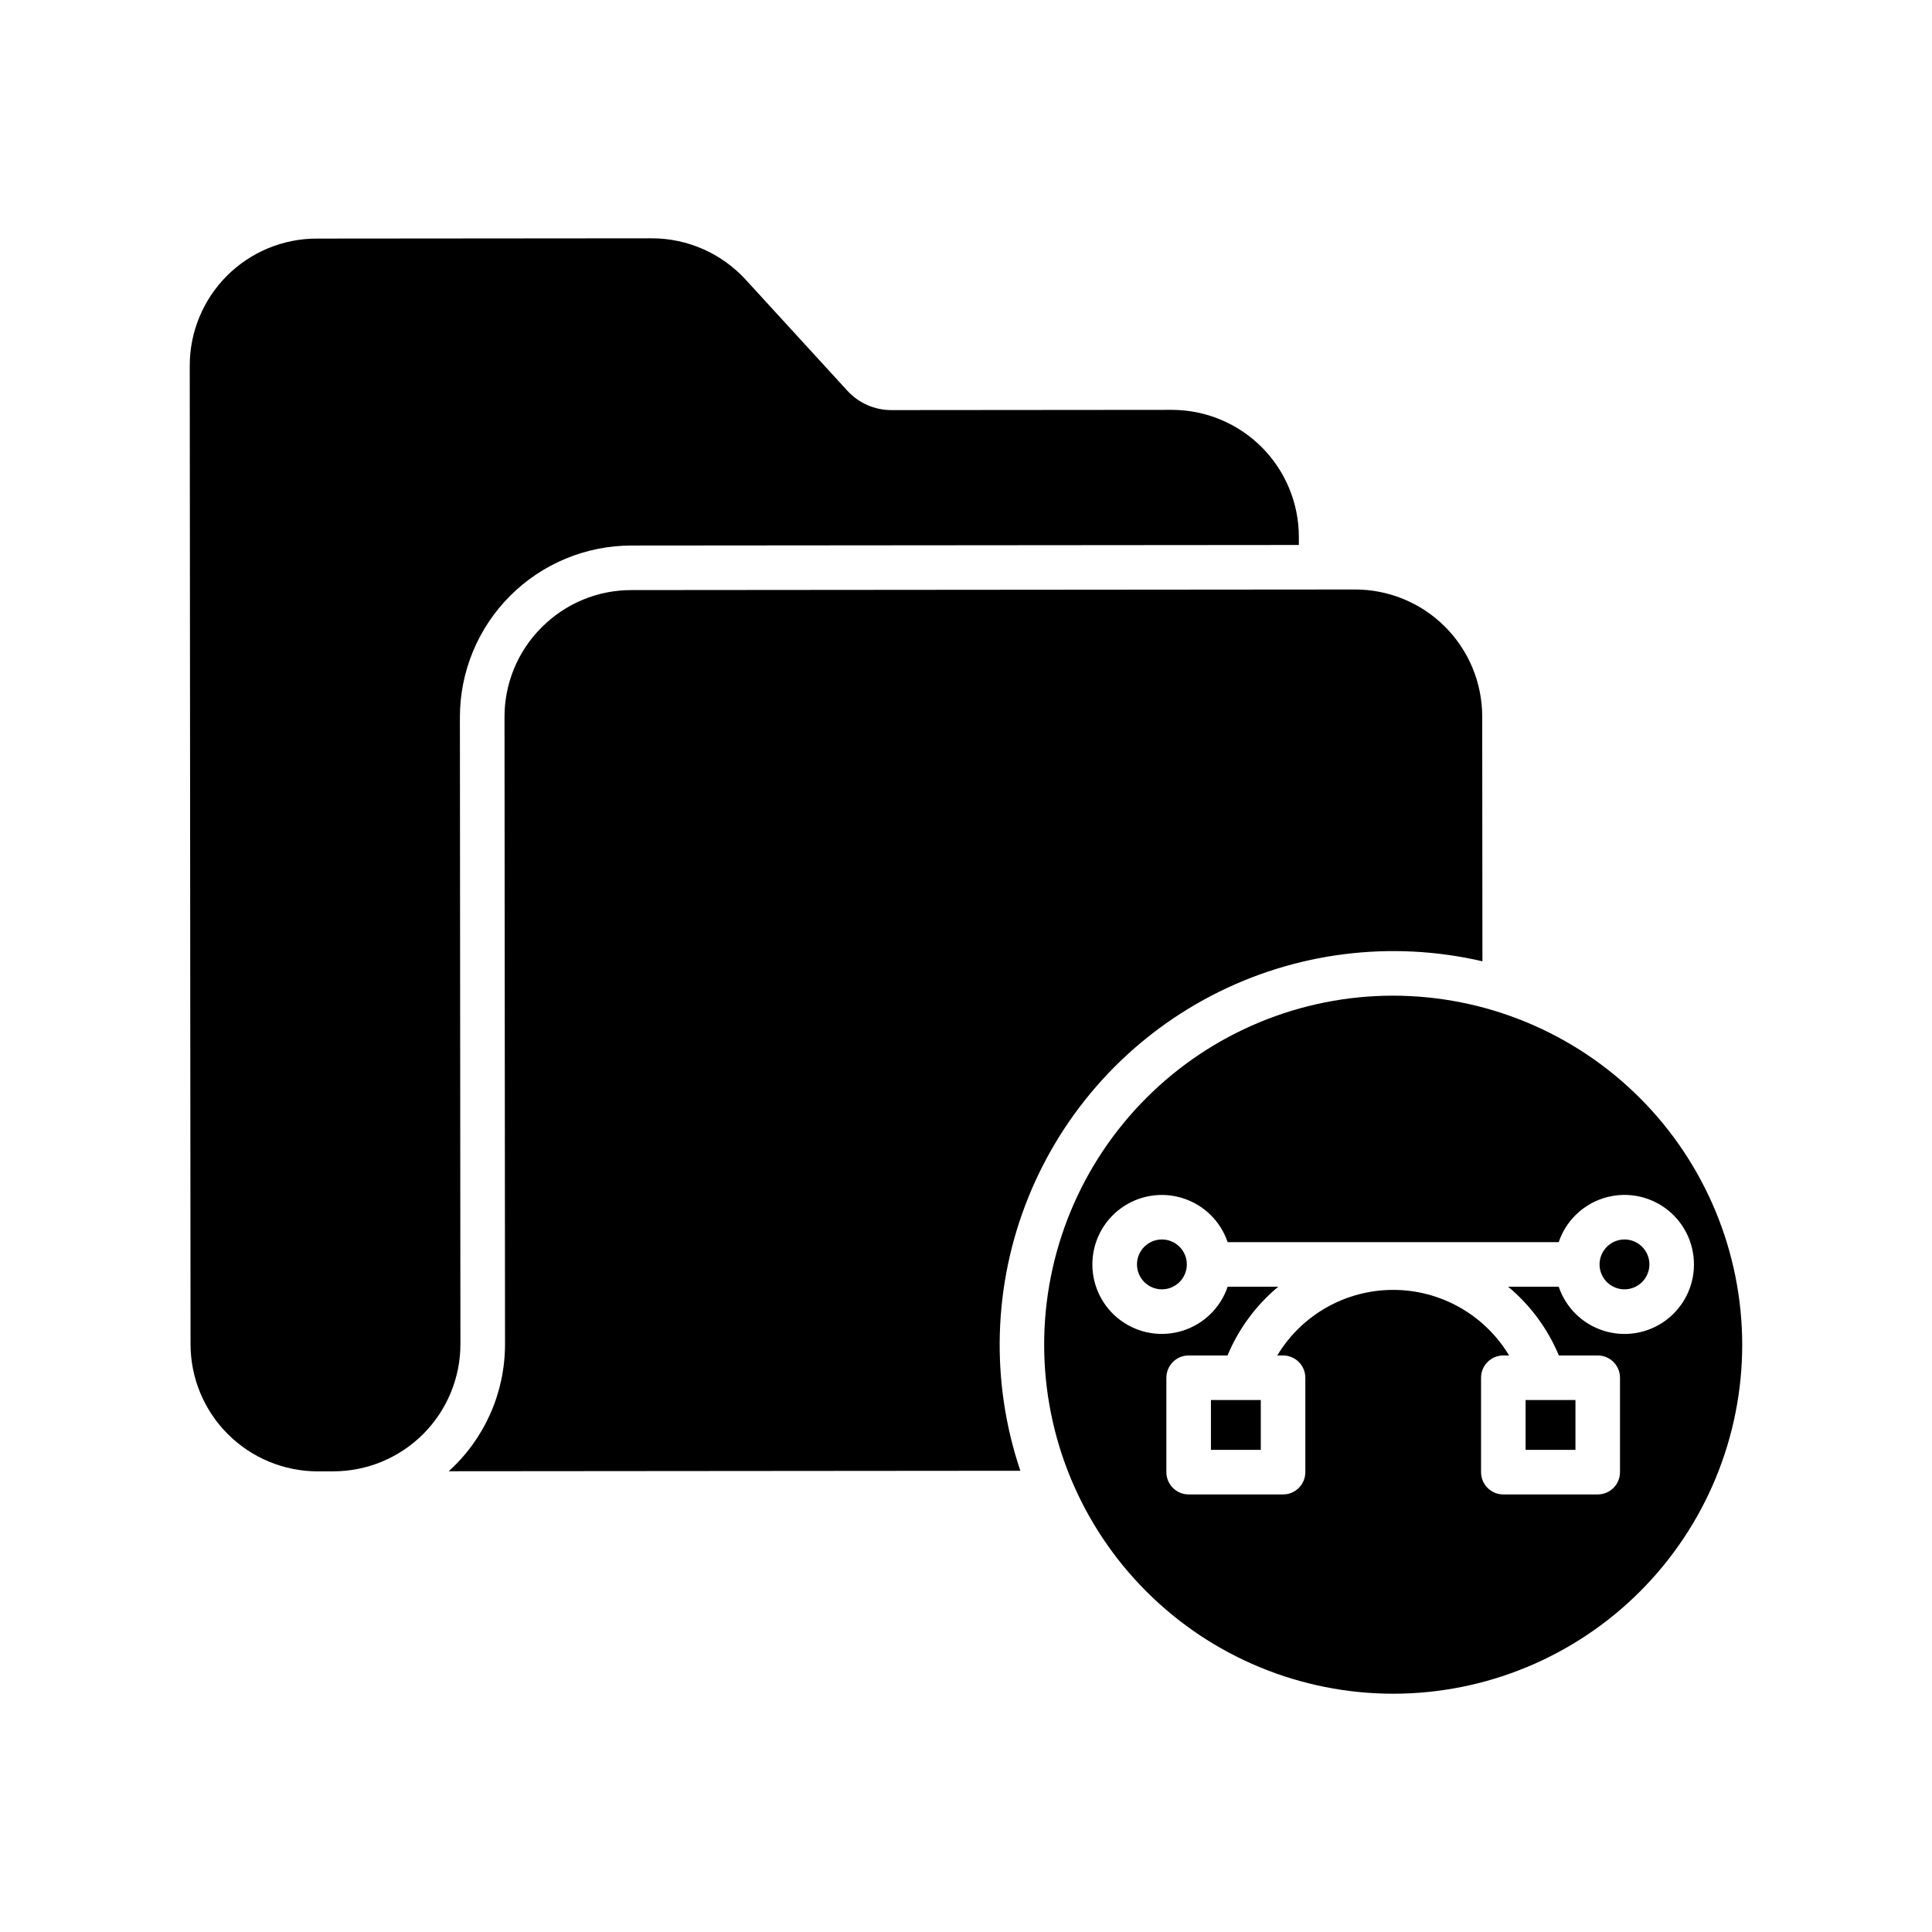 <?xml version="1.0" encoding="UTF-8"?>
<!-- Uploaded to: ICON Repo, www.svgrepo.com, Generator: ICON Repo Mixer Tools -->
<svg fill="#000000" width="800px" height="800px" version="1.1" viewBox="144 144 512 512" xmlns="http://www.w3.org/2000/svg">
 <g>
  <path d="m464.91 515.02h13.211v13.207h-13.211z"/>
  <path d="m458.52 479.08c0 3.648-2.957 6.606-6.602 6.606-3.648 0-6.606-2.957-6.606-6.606 0-3.648 2.957-6.606 6.606-6.606 3.644 0 6.602 2.957 6.602 6.606"/>
  <path d="m287.54 310.26c-6.332 6.309-9.875 14.883-9.84 23.82l0.137 166.13h-0.004c0.016 12.832-5.402 25.07-14.914 33.684l151.49-0.125-0.004 0.004c-7.961-23.586-7.231-49.238 2.059-72.328 9.293-23.094 26.531-42.102 48.609-53.598s47.539-14.723 71.785-9.094l-0.055-64.883c-0.008-8.93-3.559-17.488-9.875-23.797-6.316-6.309-14.879-9.852-23.805-9.852h-0.027l-191.75 0.156v0.004c-8.934-0.02-17.504 3.539-23.801 9.879z"/>
  <path d="m228.2 533.92h4.164c8.93-0.016 17.484-3.574 23.793-9.891 6.309-6.32 9.855-14.883 9.859-23.809l-0.137-166.13c-0.012-12.062 4.769-23.637 13.293-32.172 8.523-8.539 20.086-13.34 32.148-13.348l176.89-0.145v-2.156c-0.004-8.926-3.555-17.484-9.871-23.793-6.312-6.312-14.875-9.859-23.801-9.859h-0.027l-74.281 0.062h-0.016c-4.434 0-8.668-1.867-11.66-5.141l-26.961-29.449c-6.383-6.961-15.395-10.93-24.84-10.938h-0.027l-88.797 0.074v-0.004c-8.93 0.008-17.492 3.562-23.801 9.879-6.312 6.32-9.852 14.891-9.844 23.82l0.211 259.36v-0.004c0.02 8.926 3.57 17.477 9.883 23.781 6.312 6.309 14.867 9.855 23.789 9.867z"/>
  <path d="m513.21 407.86c-24.531 0-48.059 9.746-65.402 27.094-17.348 17.344-27.094 40.871-27.094 65.402s9.746 48.059 27.094 65.406c17.344 17.344 40.871 27.09 65.402 27.09s48.059-9.746 65.406-27.09c17.348-17.348 27.09-40.875 27.09-65.406-0.027-24.523-9.781-48.035-27.121-65.375-17.34-17.34-40.852-27.094-65.375-27.121zm79.703 71.227h0.004c0.004 5.871-2.789 11.391-7.519 14.859-4.731 3.473-10.836 4.477-16.43 2.707-5.598-1.77-10.012-6.102-11.891-11.66h-13.406c5.891 4.898 10.5 11.148 13.445 18.219h10.301-0.004c3.262 0 5.906 2.644 5.906 5.906v25.016c0 3.262-2.644 5.906-5.906 5.906h-25.016c-3.262 0-5.902-2.644-5.902-5.906v-25.016c0-3.262 2.641-5.906 5.902-5.906h1.531c-6.481-10.781-18.137-17.379-30.719-17.379-12.578 0-24.238 6.598-30.719 17.379h1.535c3.258 0 5.902 2.644 5.902 5.906v25.016c0 3.262-2.644 5.906-5.902 5.906h-25.02c-3.262 0-5.902-2.644-5.902-5.906v-25.016c0-3.262 2.641-5.906 5.902-5.906h10.301c2.945-7.07 7.559-13.32 13.445-18.219h-13.41c-1.883 5.555-6.297 9.883-11.895 11.652-5.594 1.766-11.695 0.762-16.43-2.707-4.731-3.469-7.527-8.984-7.527-14.852 0-5.867 2.797-11.383 7.527-14.852 4.734-3.469 10.836-4.473 16.43-2.703 5.598 1.766 10.012 6.094 11.895 11.652h87.734c1.879-5.562 6.293-9.895 11.891-11.664 5.594-1.77 11.699-0.762 16.43 2.707 4.731 3.473 7.523 8.992 7.519 14.859z"/>
  <path d="m567.9 479.08c0 2.672 1.609 5.082 4.078 6.102 2.469 1.023 5.309 0.457 7.195-1.43 1.891-1.891 2.457-4.731 1.434-7.199-1.023-2.469-3.43-4.078-6.102-4.078-3.644 0.008-6.602 2.961-6.606 6.606z"/>
  <path d="m548.3 515.02h13.211v13.207h-13.211z"/>
 </g>
</svg>